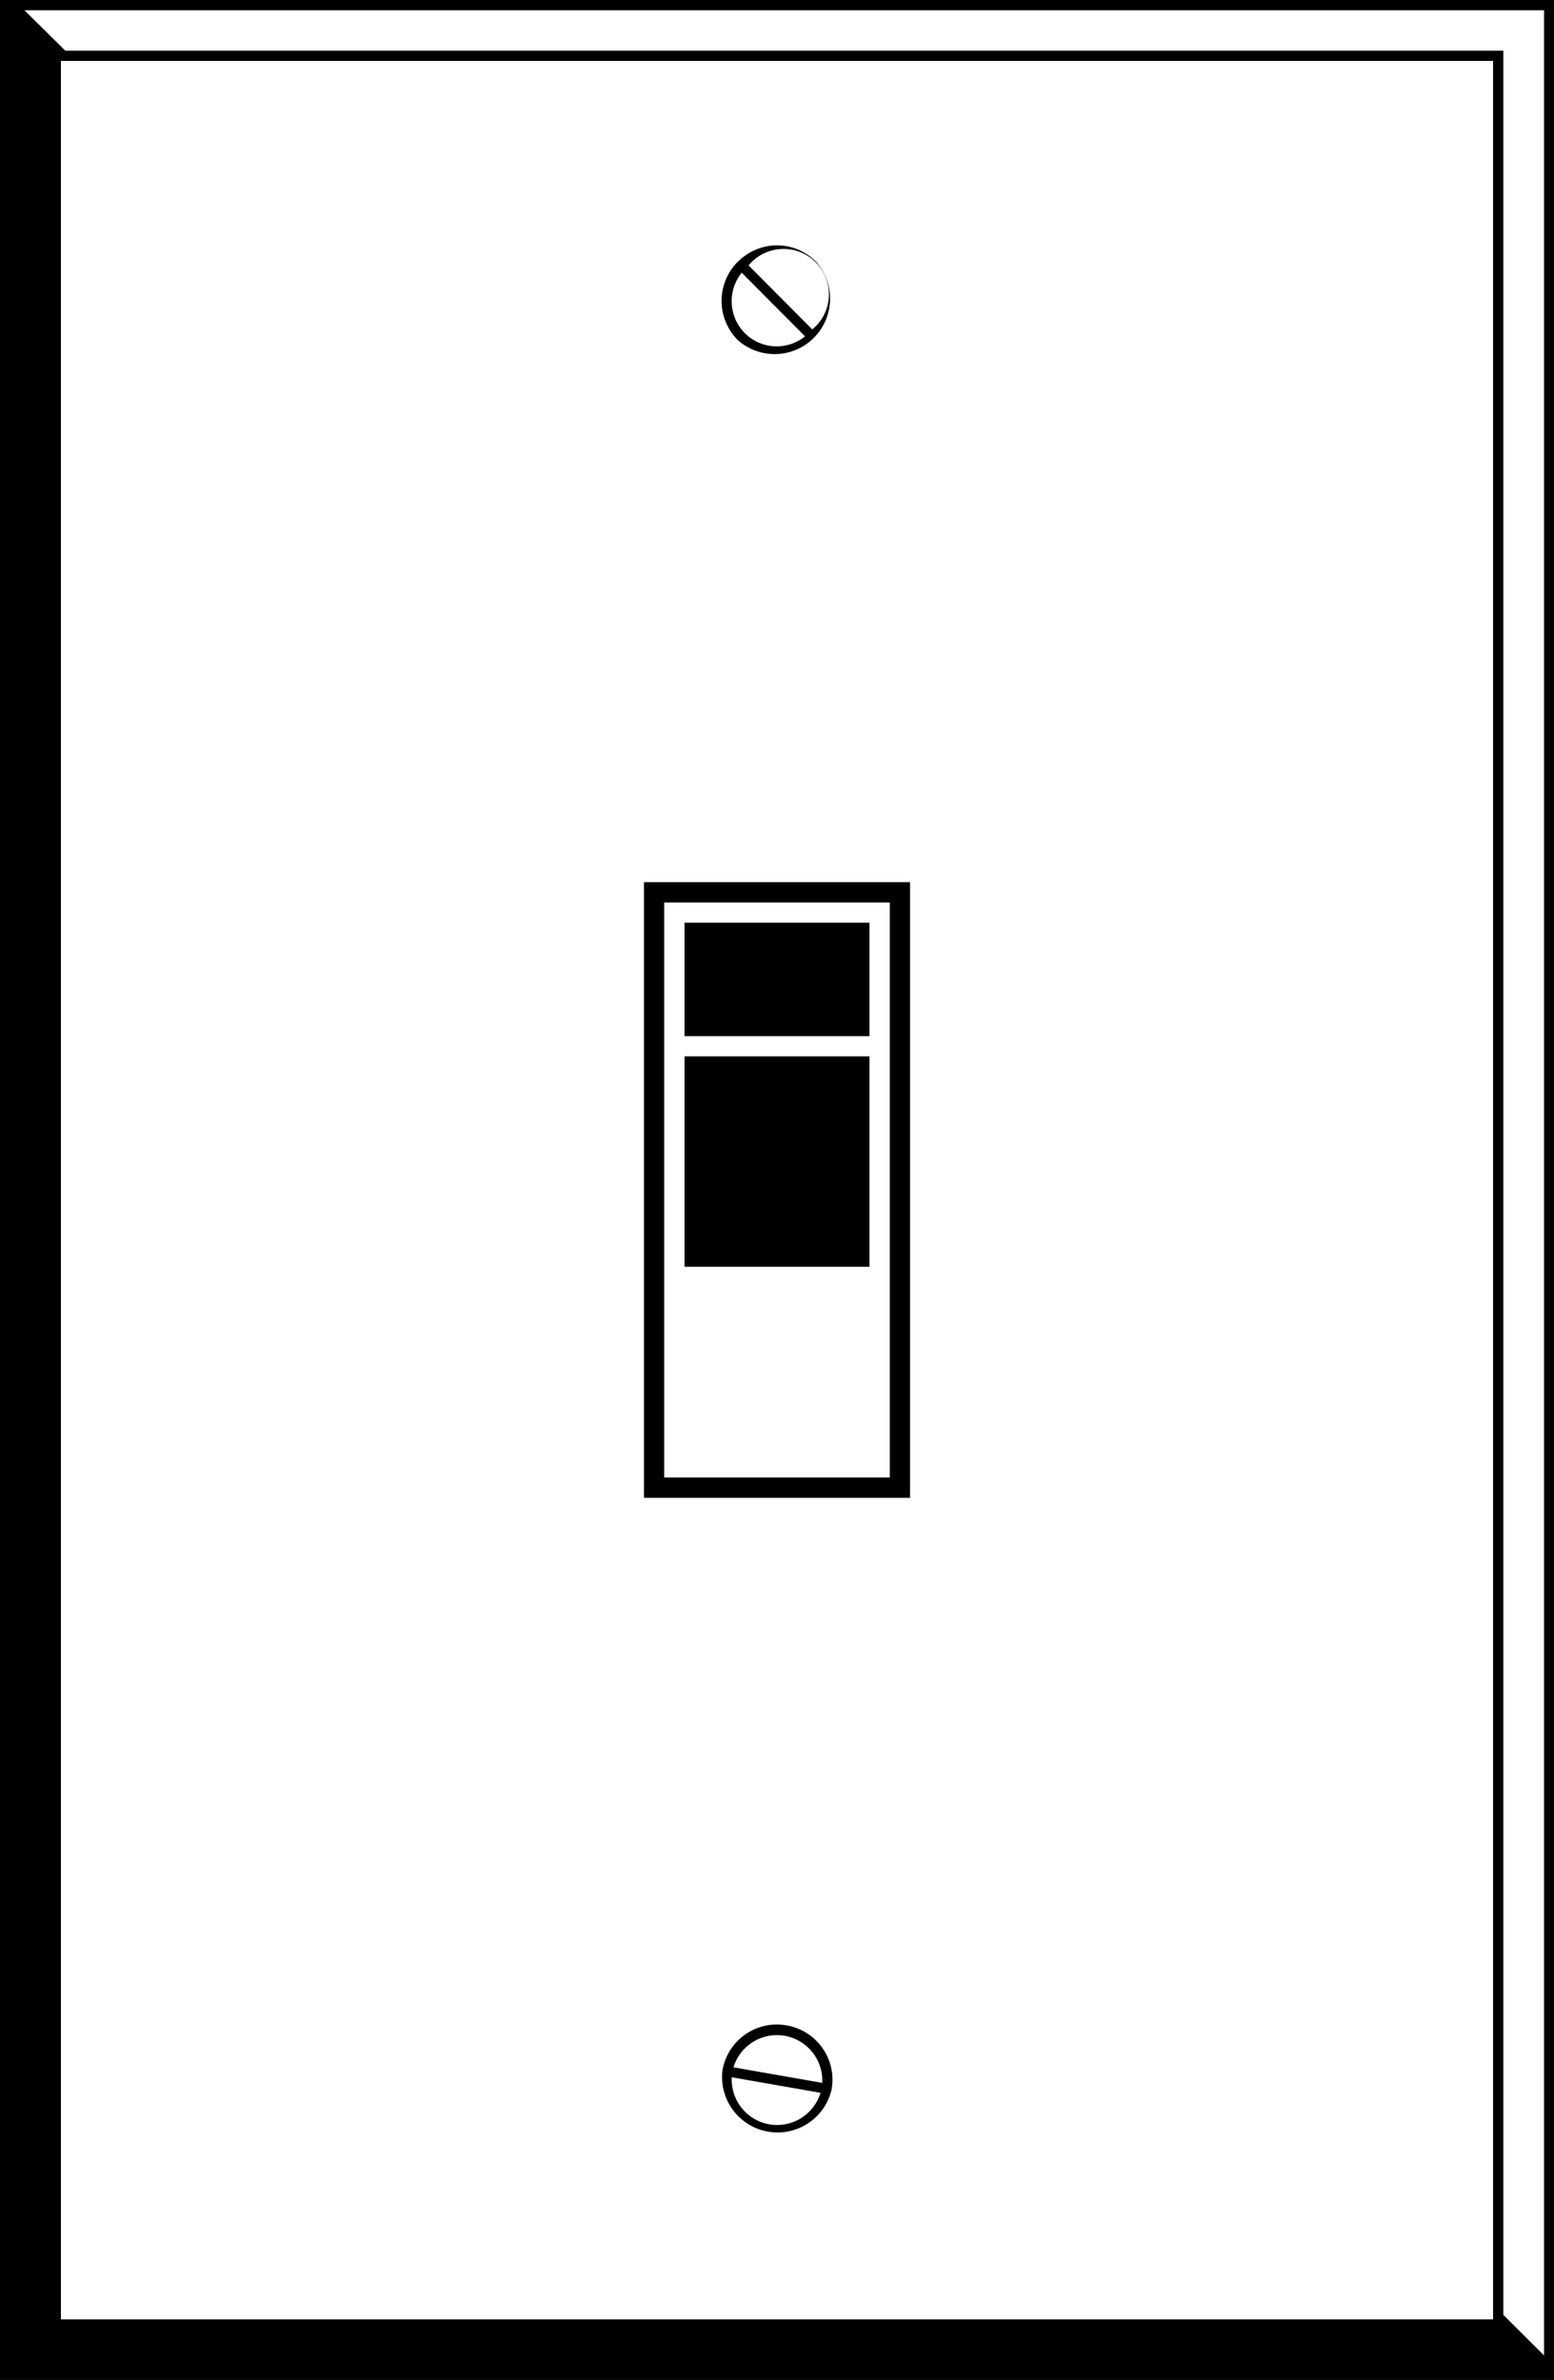 <svg xmlns="http://www.w3.org/2000/svg" width="960" height="1470.317" viewBox="0 0 10 15.316" shape-rendering="geometricPrecision" text-rendering="geometricPrecision" image-rendering="optimizeQuality" fill-rule="evenodd" clip-rule="evenodd"><path d="M0 0h10v15.316H0V0zm.157.066h9.779v15.092l-.262-.261V.326H.42L.157.066zm.235.326h9.216v14.534H.392V.392zm3.752 5.285h1.712v3.962H4.144V5.677zm.505 7.647a.355.355 0 0 1 .412-.29c.195.033.326.219.29.414a.357.357 0 0 1-.702-.124zm.1-11.64c.14-.14.363-.14.502 0a.357.357 0 0 1-.503.505.357.357 0 0 1 0-.505zm.432.48a.29.29 0 0 1-.388-.02.292.292 0 0 1-.02-.389l.408.41zm-.364-.456a.292.292 0 1 1 .41.412l-.41-.412zm.463 11.76a.292.292 0 0 1-.571-.1l.571.1zm-.56-.164a.292.292 0 0 1 .571.1l-.571-.1zm-.446-7.496h1.452v3.7H4.274v-3.7zm.131.13h1.19v.73h-1.19v-.73zm0 .86h1.19v1.354h-1.19V6.798z"/></svg>